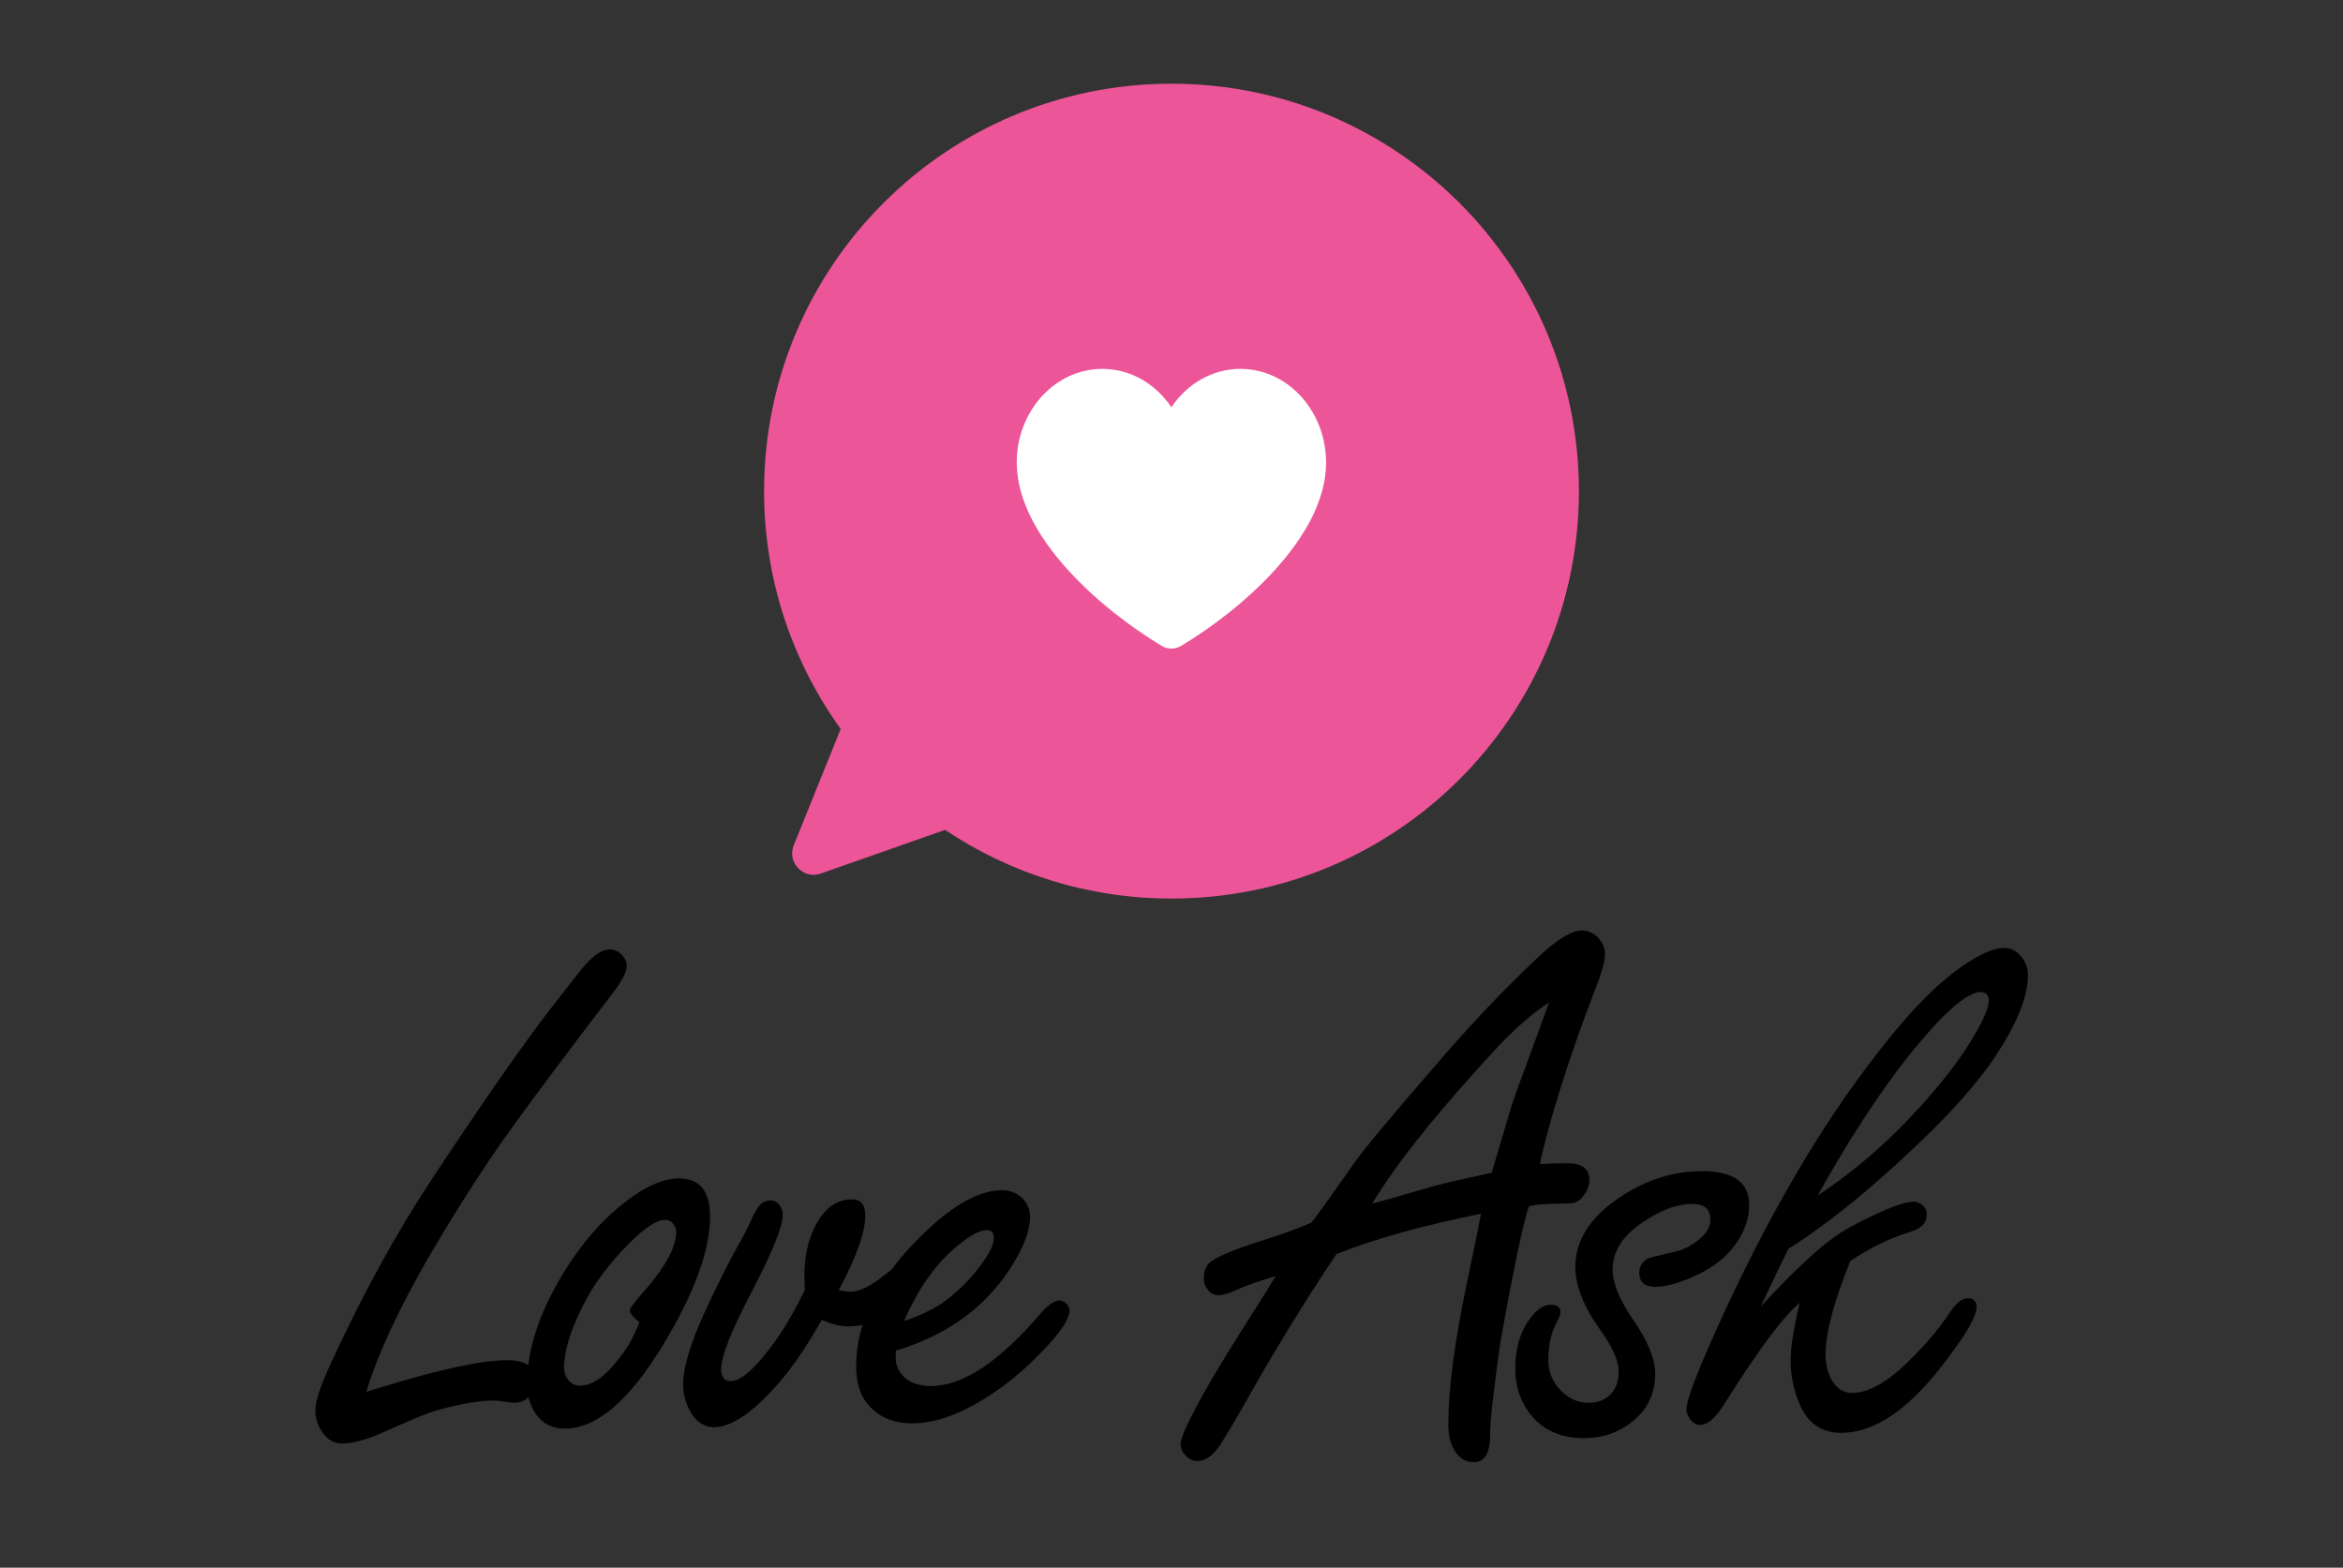 <?xml version="1.0" encoding="utf-8"?>
<!-- Generator: Adobe Illustrator 16.0.0, SVG Export Plug-In . SVG Version: 6.00 Build 0)  -->
<!DOCTYPE svg PUBLIC "-//W3C//DTD SVG 1.1//EN" "http://www.w3.org/Graphics/SVG/1.1/DTD/svg11.dtd">
<svg version="1.1" id="Calque_1" xmlns="http://www.w3.org/2000/svg" xmlns:xlink="http://www.w3.org/1999/xlink" x="0px" y="0px"
	 width="139px" height="93px" viewBox="0 0 139 93" enable-background="new 0 0 139 93" xml:space="preserve">
<rect x="0" y="0" width="139" height="93" fill="#333333" stroke="none"/>
<g>
	<g>
		<path d="M21.729,82.563c0.405-0.12,0.706-0.21,0.902-0.271c3.474-1.067,5.963-1.602,7.468-1.602c1.128,0,1.691,0.421,1.691,1.264
			c0,0.331-0.128,0.624-0.383,0.88c-0.257,0.256-0.542,0.383-0.857,0.383c-0.151,0-0.369-0.022-0.654-0.067
			c-0.241-0.045-0.437-0.067-0.587-0.067c-0.888,0-2.053,0.203-3.497,0.609c-0.526,0.165-1.542,0.586-3.046,1.263
			c-1.008,0.451-1.835,0.677-2.481,0.677c-0.466,0-0.85-0.218-1.15-0.654c-0.286-0.405-0.429-0.834-0.429-1.285
			c0-0.557,0.309-1.497,0.925-2.82c1.88-4.091,3.896-7.761,6.047-11.01c3.083-4.662,5.474-8.084,7.174-10.266
			c0.466-0.586,0.933-1.181,1.398-1.782c0.737-0.992,1.377-1.489,1.918-1.489c0.271,0,0.512,0.105,0.722,0.316
			c0.195,0.211,0.294,0.429,0.294,0.654c0,0.331-0.256,0.842-0.768,1.534c-0.105,0.135-0.729,0.955-1.872,2.459
			c-2.136,2.813-3.727,4.963-4.771,6.452c-1.046,1.489-2.163,3.212-3.351,5.167C24.089,76.743,22.525,79.962,21.729,82.563z"/>
		<path d="M40.274,69.907c1.233,0,1.851,0.752,1.851,2.256c0,2.001-0.925,4.535-2.775,7.604c-2.016,3.324-3.963,4.985-5.843,4.985
			c-0.872,0-1.512-0.405-1.918-1.218c-0.211-0.406-0.316-0.895-0.316-1.467c0-1.925,0.662-4.016,1.985-6.271
			c1.233-2.091,2.686-3.715,4.354-4.873C38.59,70.246,39.478,69.907,40.274,69.907z M37.929,78.436
			c-0.376-0.301-0.564-0.534-0.564-0.699c0-0.121,0.24-0.452,0.722-0.993c1.354-1.519,2.031-2.745,2.031-3.678
			c0-0.12-0.038-0.24-0.113-0.36c-0.12-0.226-0.309-0.339-0.563-0.339c-0.482,0-1.188,0.467-2.121,1.398
			c-1.203,1.204-2.121,2.444-2.753,3.723c-0.736,1.459-1.105,2.67-1.105,3.633c0,0.256,0.068,0.481,0.203,0.677
			c0.195,0.271,0.443,0.406,0.745,0.406c0.722,0,1.496-0.542,2.323-1.625c0.361-0.451,0.654-0.917,0.88-1.398
			S37.943,78.45,37.929,78.436z"/>
		<path d="M48.76,78.3c-0.918,1.579-1.707,2.753-2.369,3.52c-1.609,1.896-2.947,2.843-4.016,2.843c-0.646,0-1.143-0.354-1.489-1.061
			c-0.24-0.466-0.36-0.955-0.36-1.467c0-0.992,0.429-2.429,1.286-4.309c0.767-1.64,1.413-2.933,1.939-3.881
			c0.392-0.677,0.624-1.12,0.7-1.331c0.18-0.406,0.338-0.714,0.474-0.925c0.195-0.315,0.466-0.474,0.812-0.474
			c0.181,0,0.339,0.075,0.475,0.226c0.149,0.181,0.226,0.392,0.226,0.632c0,0.677-0.609,2.188-1.828,4.534
			c-1.218,2.316-1.827,3.851-1.827,4.603c0,0.481,0.188,0.723,0.564,0.723c0.646,0,1.563-0.843,2.752-2.527
			c0.526-0.752,1.075-1.707,1.646-2.865c-0.015-0.376-0.022-0.661-0.022-0.857c0-1.128,0.211-2.105,0.632-2.933
			c0.542-1.068,1.271-1.602,2.188-1.602c0.526,0,0.79,0.315,0.79,0.947c0,1.008-0.527,2.489-1.579,4.444
			c0.301,0.061,0.541,0.09,0.722,0.09c0.496,0,1.143-0.315,1.94-0.947c0.632-0.511,1.045-0.767,1.24-0.767
			c0.166,0,0.339,0.098,0.52,0.293c0.135,0.166,0.203,0.331,0.203,0.496c0,0.542-0.377,1.151-1.129,1.828
			c-0.872,0.767-1.864,1.15-2.978,1.15C49.835,78.684,49.331,78.556,48.76,78.3z"/>
		<path d="M53.139,80.127v0.406c0,0.331,0.082,0.617,0.248,0.857c0.376,0.557,0.992,0.835,1.85,0.835
			c1.88,0,4.054-1.444,6.521-4.332c0.436-0.496,0.805-0.744,1.105-0.744c0.165,0,0.315,0.083,0.451,0.248
			c0.09,0.12,0.136,0.233,0.136,0.339c0,0.586-0.723,1.579-2.166,2.978c-1.128,1.098-2.332,1.993-3.61,2.685
			c-1.278,0.692-2.467,1.038-3.564,1.038c-1.128,0-2.015-0.391-2.662-1.173c-0.436-0.542-0.654-1.278-0.654-2.211
			c0-2.542,1.196-5.031,3.587-7.468c1.94-1.985,3.633-2.979,5.076-2.979c0.392,0,0.745,0.121,1.061,0.361
			c0.392,0.315,0.587,0.729,0.587,1.24c0,0.798-0.369,1.775-1.105,2.934C58.478,77.548,56.191,79.21,53.139,80.127z M53.635,78.367
			c1.053-0.36,1.88-0.767,2.481-1.218c1.053-0.813,1.888-1.729,2.505-2.753c0.226-0.36,0.338-0.684,0.338-0.97
			c0-0.301-0.143-0.451-0.429-0.451c-0.391,0-0.947,0.293-1.669,0.88C55.567,74.894,54.492,76.397,53.635,78.367z"/>
		<path d="M87.863,72.005c-3.414,0.678-6.272,1.475-8.573,2.392c-1.384,2.031-2.903,4.468-4.558,7.311l-1.195,2.098
			c-0.211,0.376-0.534,0.918-0.971,1.624c-0.48,0.827-0.984,1.241-1.512,1.241c-0.285,0-0.526-0.112-0.722-0.338
			c-0.195-0.195-0.293-0.414-0.293-0.654c0-0.421,0.563-1.617,1.691-3.588c0.617-1.067,1.55-2.579,2.798-4.534
			c0.481-0.752,0.865-1.369,1.15-1.851c-0.902,0.256-1.729,0.55-2.481,0.88c-0.36,0.166-0.661,0.248-0.902,0.248
			c-0.301,0-0.533-0.135-0.699-0.405c-0.12-0.166-0.181-0.361-0.181-0.587c0-0.512,0.181-0.872,0.542-1.083
			c0.586-0.361,1.639-0.774,3.158-1.241c1.128-0.36,2.022-0.691,2.685-0.992c0.315-0.391,1.143-1.542,2.481-3.452
			c0.571-0.827,2.196-2.782,4.874-5.865c1.924-2.257,3.91-4.354,5.955-6.295c1.189-1.143,2.1-1.715,2.73-1.715
			c0.391,0,0.729,0.158,1.016,0.474c0.24,0.286,0.361,0.603,0.361,0.948c0,0.421-0.211,1.158-0.633,2.211
			c-0.721,1.85-1.414,3.828-2.074,5.934c-0.572,1.865-0.957,3.294-1.152,4.286c0.271,0,0.451-0.007,0.543-0.022
			c0.436-0.015,0.797-0.022,1.082-0.022c0.873,0,1.309,0.331,1.309,0.992c0,0.286-0.094,0.568-0.281,0.847
			c-0.189,0.278-0.402,0.447-0.645,0.508c-0.09,0.03-0.338,0.045-0.744,0.045c-0.857,0-1.496,0.053-1.918,0.157
			c-0.359,1.068-0.932,3.799-1.713,8.19c-0.406,2.918-0.604,4.707-0.588,5.369c0,1.083-0.322,1.624-0.969,1.624
			c-0.512,0-0.912-0.263-1.197-0.789c-0.211-0.361-0.314-0.85-0.314-1.467c0-2.075,0.367-4.873,1.105-8.393
			C87.404,74.314,87.684,72.953,87.863,72.005z M88.494,69.568c0.137-0.436,0.482-1.602,1.039-3.496
			c0.135-0.497,0.48-1.481,1.037-2.956c0.557-1.519,1-2.737,1.332-3.654c-0.979,0.646-1.971,1.504-2.979,2.571
			c-3.551,3.82-6.055,6.941-7.514,9.363c0.557-0.136,1.752-0.474,3.588-1.016C85.523,70.23,86.689,69.96,88.494,69.568z"/>
		<path d="M100.973,69.479c0.933,0,1.632,0.166,2.099,0.496c0.466,0.331,0.699,0.835,0.699,1.512c0,0.888-0.331,1.745-0.993,2.572
			c-0.632,0.782-1.579,1.414-2.843,1.895c-0.691,0.256-1.271,0.384-1.737,0.384c-0.631,0-0.947-0.278-0.947-0.835
			c0-0.375,0.181-0.661,0.542-0.857c0.09-0.045,0.601-0.172,1.534-0.383c0.556-0.12,1.067-0.384,1.534-0.79
			c0.405-0.346,0.608-0.722,0.608-1.128c0-0.315-0.09-0.549-0.271-0.699s-0.451-0.226-0.813-0.226c-0.872,0-1.835,0.354-2.888,1.061
			c-1.218,0.797-1.827,1.744-1.827,2.843c0,0.782,0.398,1.76,1.195,2.933c0.888,1.278,1.331,2.361,1.331,3.249
			c0,1.323-0.586,2.361-1.76,3.113c-0.722,0.466-1.541,0.699-2.459,0.699c-1.443,0-2.541-0.519-3.294-1.557
			c-0.526-0.737-0.789-1.609-0.789-2.617c0-1.173,0.301-2.158,0.902-2.955c0.392-0.526,0.797-0.79,1.218-0.79
			c0.376,0,0.564,0.15,0.564,0.451c0,0.12-0.067,0.301-0.203,0.541c-0.346,0.647-0.519,1.407-0.519,2.279
			c0,0.737,0.263,1.361,0.789,1.872c0.466,0.451,1,0.677,1.603,0.677c0.586,0,1.045-0.195,1.376-0.586
			c0.271-0.331,0.406-0.752,0.406-1.264c0-0.632-0.361-1.451-1.083-2.459c-0.993-1.384-1.489-2.64-1.489-3.768
			c0-1.504,0.819-2.835,2.459-3.993C97.513,70.035,99.198,69.479,100.973,69.479z"/>
		<path d="M109.773,74.803c-0.978,2.422-1.467,4.265-1.467,5.527c0,0.617,0.12,1.128,0.361,1.534
			c0.301,0.512,0.699,0.768,1.195,0.768c1.023,0,2.204-0.685,3.543-2.054c0.887-0.872,1.631-1.76,2.233-2.662
			c0.391-0.602,0.759-0.902,1.105-0.902c0.346,0,0.519,0.173,0.519,0.52c0,0.571-0.692,1.744-2.075,3.52
			c-2.046,2.632-4.031,3.947-5.956,3.947c-1.159,0-1.979-0.563-2.46-1.691c-0.36-0.827-0.541-1.699-0.541-2.617
			c0-0.768,0.181-1.902,0.541-3.407c-0.978,0.813-2.459,2.798-4.444,5.956c-0.526,0.857-1.007,1.286-1.443,1.286
			c-0.226,0-0.421-0.098-0.587-0.293c-0.165-0.211-0.248-0.421-0.248-0.632c0-0.602,0.789-2.609,2.369-6.023
			c2.782-5.971,5.76-10.995,8.934-15.071c1.715-2.226,3.257-3.85,4.625-4.873c1.233-0.933,2.219-1.398,2.956-1.398
			c0.33,0,0.624,0.136,0.88,0.406c0.33,0.331,0.496,0.737,0.496,1.218c0,1.279-0.67,2.918-2.008,4.919
			c-1.399,2.061-3.775,4.55-7.13,7.468c-1.88,1.624-3.572,2.902-5.076,3.835c-0.195,0.392-0.744,1.534-1.646,3.429
			c1.88-2.03,3.369-3.429,4.467-4.196c0.707-0.48,1.662-0.984,2.865-1.511c0.813-0.347,1.398-0.52,1.76-0.52
			c0.195,0,0.368,0.075,0.519,0.226c0.166,0.136,0.249,0.316,0.249,0.542c0,0.496-0.339,0.842-1.016,1.037
			C112.149,73.435,110.977,74.006,109.773,74.803z M107.833,70.923c2.467-1.625,4.768-3.692,6.904-6.205
			c1.067-1.248,1.925-2.451,2.571-3.609c0.451-0.813,0.677-1.391,0.677-1.737c0-0.346-0.157-0.519-0.474-0.519
			c-0.843,0-2.294,1.294-4.354,3.88C111.458,64.884,109.684,67.613,107.833,70.923z"/>
	</g>
</g>
<g>
	<path fill="#EC5598" d="M69.5,4.966c13.349,0,24.17,10.821,24.17,24.17c0,13.348-10.821,24.169-24.17,24.169
		c-4.971,0-9.59-1.5-13.432-4.074l-7.377,2.592c-1.033,0.363-2.012-0.66-1.602-1.676l2.785-6.903
		c-2.859-3.97-4.545-8.842-4.545-14.108C45.33,15.787,56.151,4.966,69.5,4.966z"/>
	<path fill="#FFFFFF" d="M60.625,25.535c0.029-0.085,0.06-0.17,0.092-0.253c0.048-0.125,0.101-0.248,0.155-0.367
		c0.038-0.08,0.077-0.159,0.118-0.237c0.04-0.077,0.083-0.153,0.127-0.229c0.044-0.075,0.089-0.149,0.138-0.222
		c0.093-0.146,0.194-0.286,0.301-0.421c0.054-0.067,0.108-0.133,0.164-0.197c0.027-0.033,0.056-0.064,0.084-0.095
		c0.173-0.189,0.357-0.365,0.553-0.525c0.033-0.027,0.066-0.053,0.1-0.079c0.432-0.336,0.912-0.601,1.429-0.777
		c0.238-0.082,0.484-0.144,0.736-0.186c0.084-0.014,0.169-0.026,0.254-0.036c0.171-0.019,0.345-0.029,0.52-0.029
		c1.682,0,3.174,0.898,4.097,2.279c0.925-1.381,2.415-2.279,4.098-2.279c0.175,0,0.348,0.01,0.519,0.029
		c0.085,0.009,0.171,0.021,0.255,0.036c0.253,0.042,0.497,0.104,0.736,0.186c0.517,0.176,0.999,0.44,1.429,0.777
		c0.034,0.026,0.065,0.052,0.1,0.079c0.196,0.16,0.38,0.336,0.553,0.525c0.028,0.031,0.056,0.063,0.084,0.095
		c0.058,0.064,0.111,0.13,0.164,0.197c0.105,0.135,0.207,0.275,0.301,0.421c0.048,0.073,0.094,0.147,0.138,0.222
		c0.044,0.076,0.087,0.152,0.127,0.229c0.041,0.078,0.08,0.157,0.117,0.237c0.057,0.12,0.108,0.242,0.158,0.367
		c0.03,0.083,0.062,0.168,0.089,0.253c0.201,0.597,0.309,1.242,0.309,1.914c0,4.383-5.011,8.719-8.601,10.868
		c-0.354,0.212-0.793,0.212-1.147,0c-3.589-2.149-8.601-6.485-8.601-10.868C60.317,26.776,60.426,26.132,60.625,25.535z"/>
</g>
</svg>
